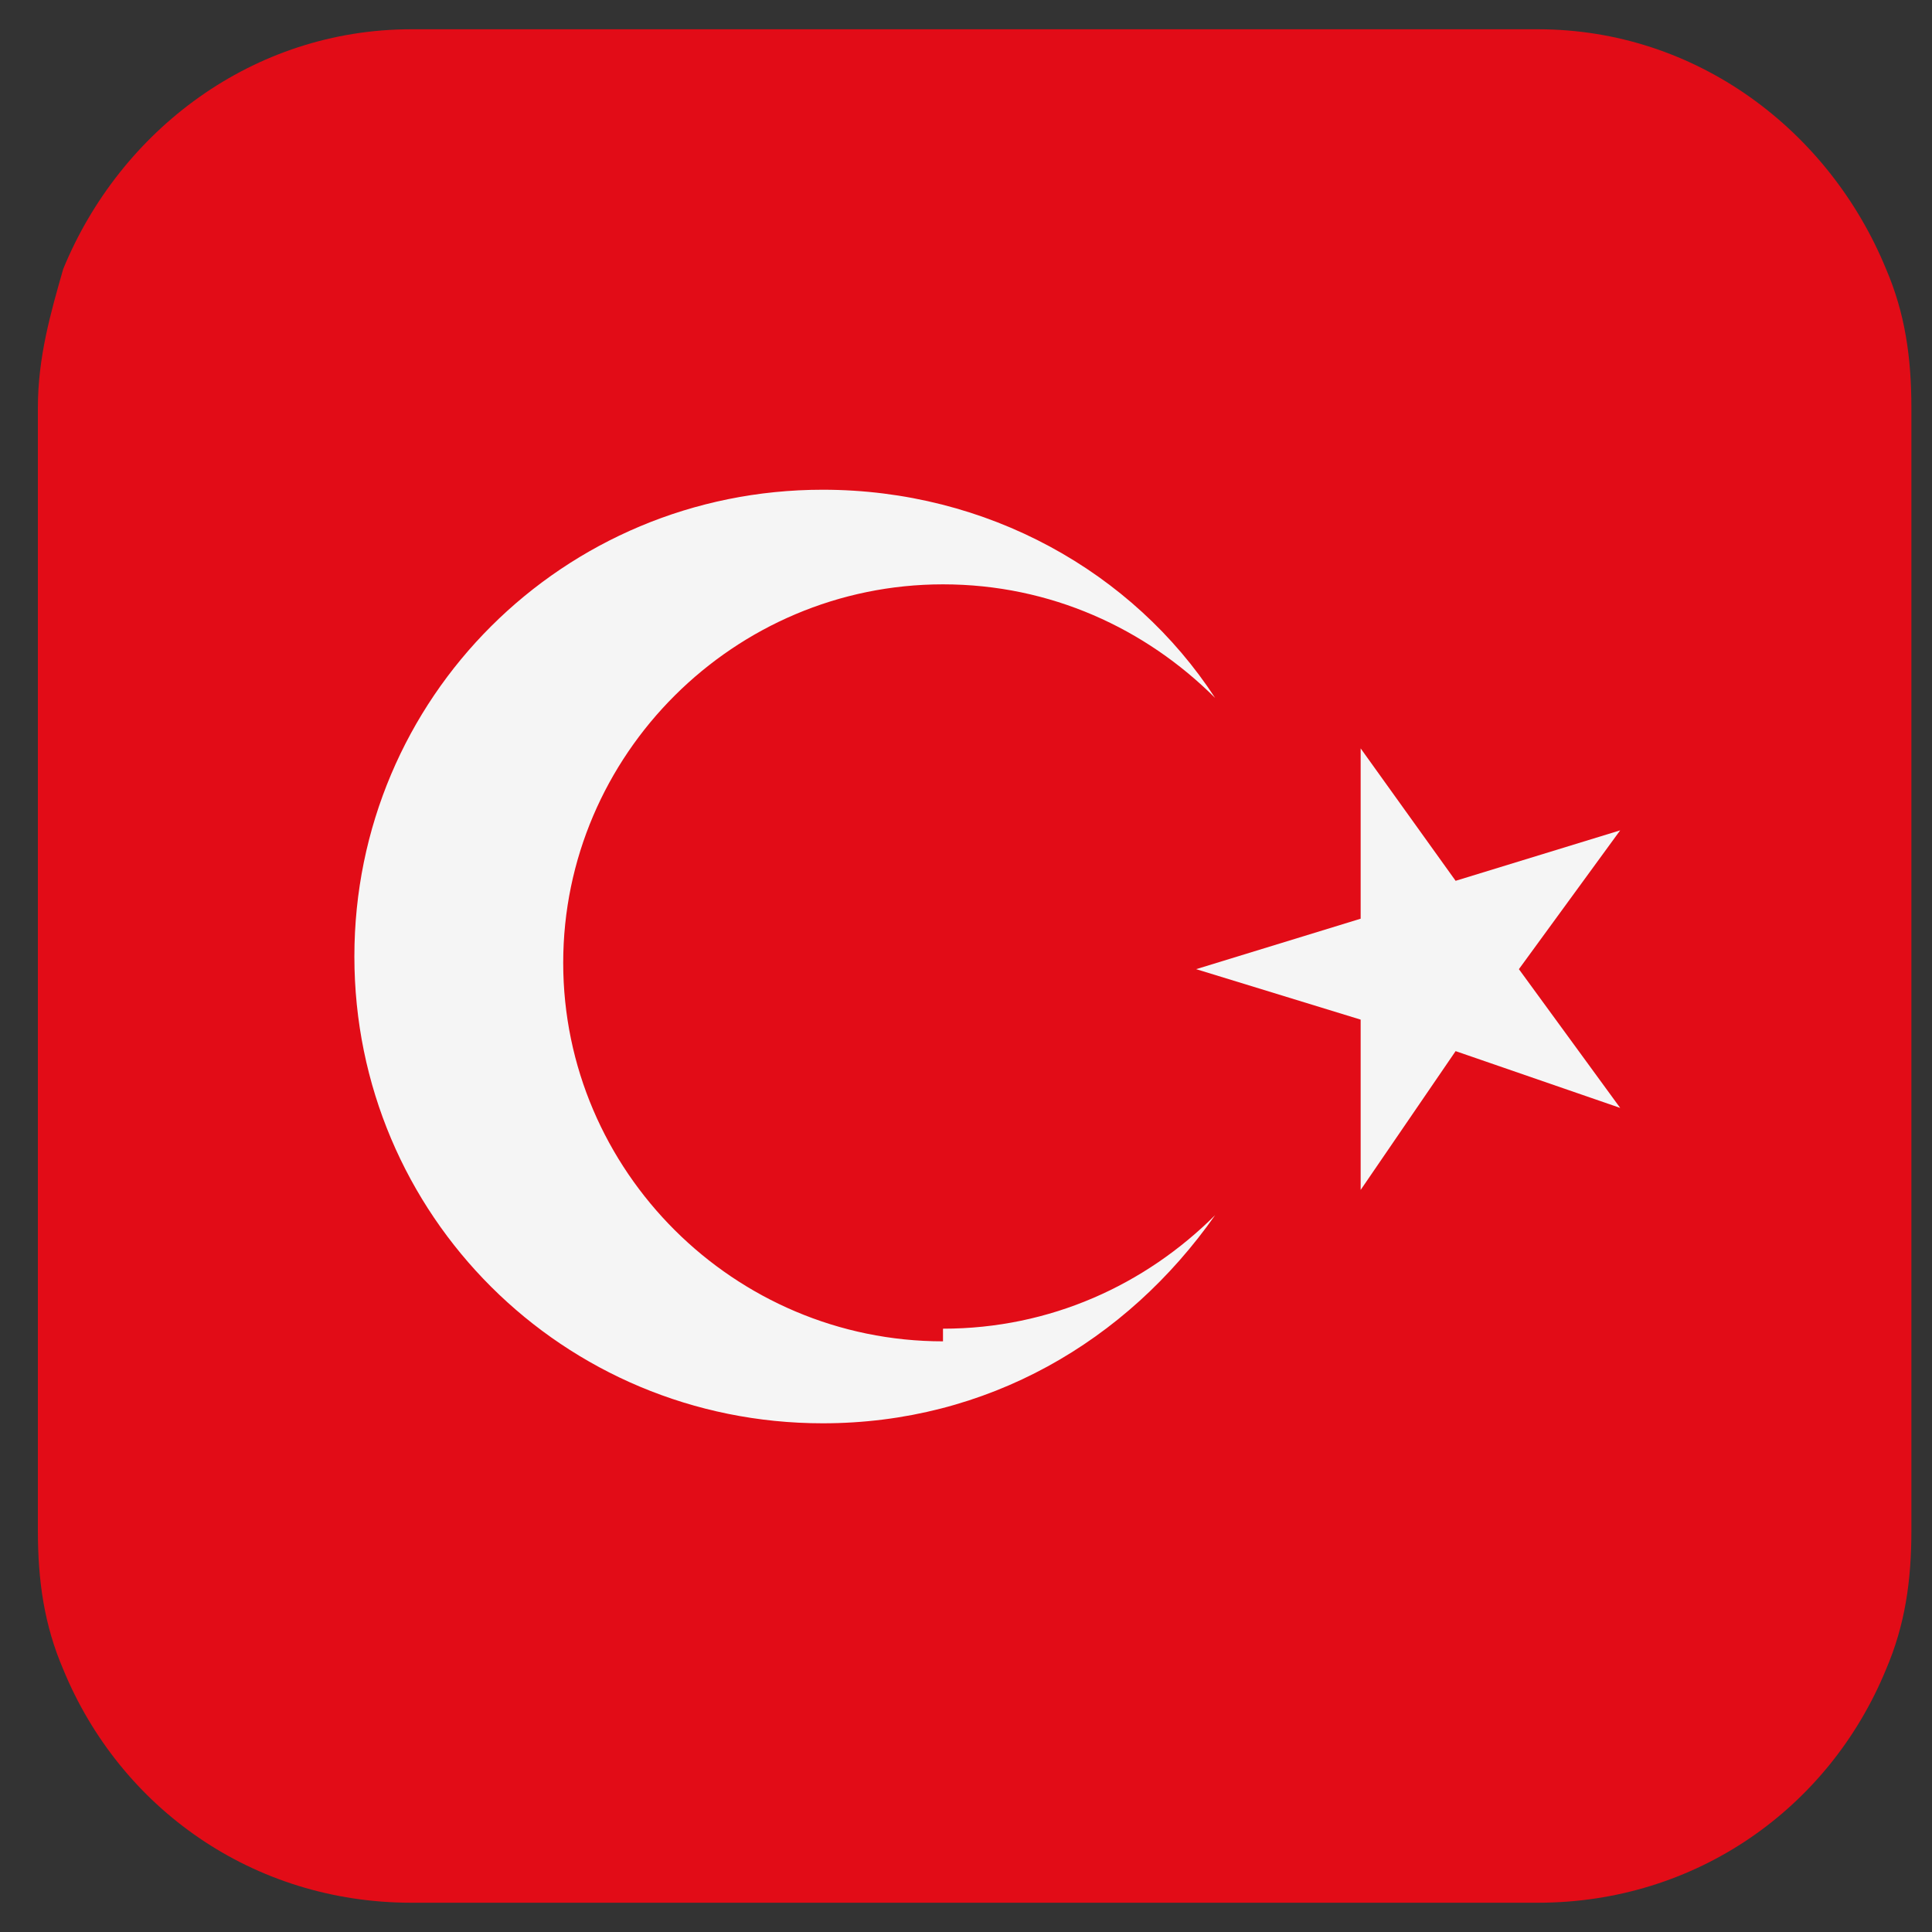 <svg width="33" height="33" viewBox="0 0 33 33" fill="none" xmlns="http://www.w3.org/2000/svg">
<rect x="0" y="0" width="33" height="33" fill="#333333" stroke="none"/>
<g clip-path="url(#clip0_1771_42964)">
<path d="M32.648 6.965V26.143C32.648 27.005 32.539 27.759 32.215 28.514C31.242 30.884 28.972 32.5 26.269 32.5H7.026C4.323 32.5 2.053 30.884 1.08 28.514C0.756 27.759 0.647 27.005 0.647 26.143V6.965C0.647 6.103 0.864 5.348 1.08 4.594C2.053 2.224 4.323 0.5 7.026 0.5H26.269C28.972 0.5 31.242 2.224 32.215 4.594C32.539 5.348 32.648 6.103 32.648 6.965Z" fill="#E20C17"/>
<path d="M16.107 22.911C12.539 22.911 9.62 20.002 9.62 16.446C9.62 12.89 12.539 9.981 16.107 9.981C17.945 9.981 19.566 10.736 20.755 11.921C19.35 9.766 16.864 8.365 14.053 8.365C9.62 8.365 6.053 11.921 6.053 16.338C6.053 20.756 9.62 24.311 14.053 24.311C16.864 24.311 19.242 22.911 20.755 20.756C19.566 21.941 17.945 22.695 16.107 22.695V22.911Z" fill="#F5F5F5"/>
<path d="M27.674 18.924L24.863 17.954L23.241 20.325V17.416L20.431 16.554L23.241 15.692V12.783L24.863 15.045L27.674 14.183L25.944 16.554L27.674 18.924Z" fill="#F5F5F5"/>
</g>
<defs>
<clipPath id="clip0_1771_42964">
<rect width="32" height="32" fill="white" transform="translate(0.647 0.5)"/>
</clipPath>
</defs>
</svg>
